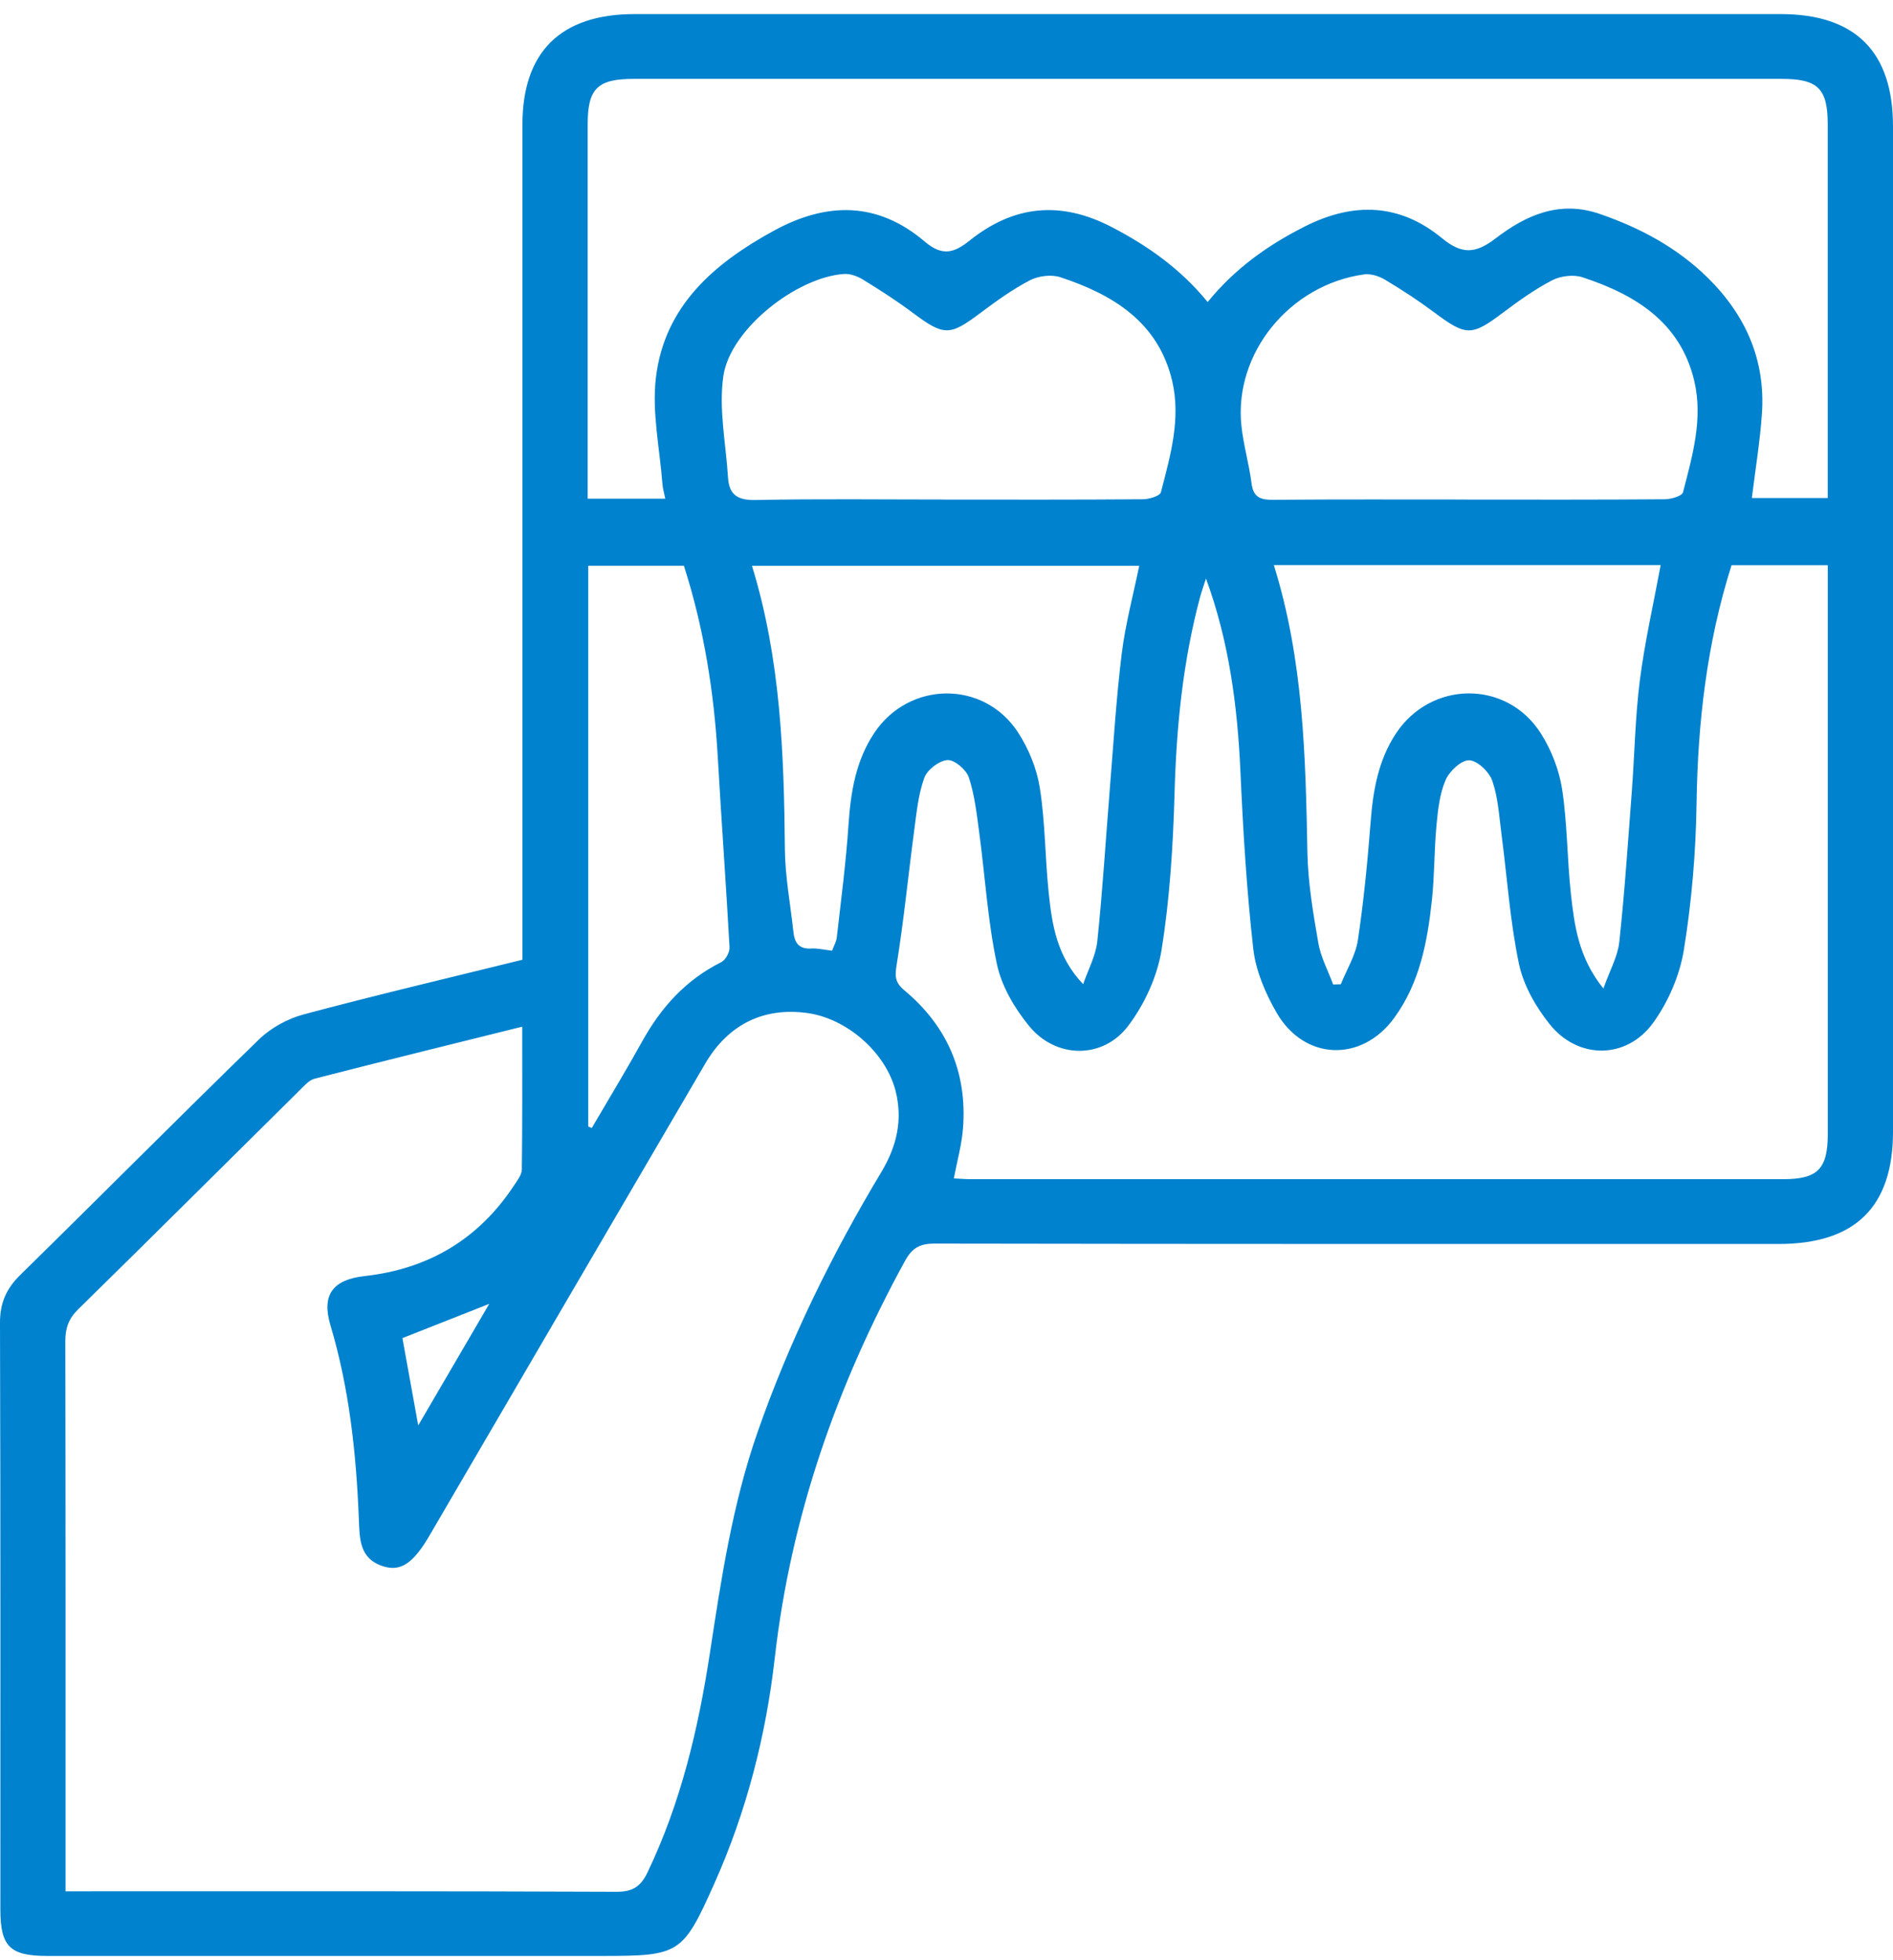 <svg width="113" height="117" viewBox="0 0 113 117" fill="none" xmlns="http://www.w3.org/2000/svg">
<path d="M31.186 57.285V55.721C31.186 39.627 31.186 23.531 31.186 7.437C31.186 3.096 33.472 0.841 37.878 0.841C60.684 0.841 83.486 0.841 106.291 0.841C110.753 0.841 113 3.086 113 7.543C113 27.54 113 47.539 113 67.535C113 72.028 110.746 74.244 106.174 74.244C89.375 74.244 72.576 74.25 55.78 74.221C54.885 74.221 54.437 74.495 54.014 75.269C49.949 82.694 47.208 90.511 46.248 98.955C45.722 103.59 44.561 108.124 42.639 112.42C40.756 116.632 40.571 116.736 35.933 116.736C24.896 116.736 13.86 116.736 2.823 116.736C0.589 116.736 0.023 116.174 0.023 113.959C0.023 102.29 0.036 90.621 2.08389e-05 78.952C-0.003 77.769 0.374 76.908 1.216 76.085C5.977 71.418 10.673 66.684 15.456 62.039C16.165 61.349 17.163 60.801 18.126 60.543C22.428 59.392 26.763 58.372 31.189 57.279L31.186 57.285ZM3.912 112.878C4.449 112.878 4.813 112.878 5.174 112.878C15.723 112.878 26.272 112.862 36.821 112.907C37.806 112.91 38.265 112.556 38.655 111.743C40.642 107.595 41.683 103.183 42.372 98.684C43.052 94.233 43.718 89.792 45.211 85.506C47.113 80.049 49.64 74.895 52.612 69.948C53.529 68.422 53.903 66.829 53.458 65.1C52.866 62.804 50.554 60.791 48.206 60.462C45.608 60.098 43.478 61.12 42.096 63.481C36.6 72.866 31.121 82.258 25.635 91.65C24.675 93.292 23.927 93.811 22.887 93.485C21.446 93.034 21.469 91.85 21.42 90.641C21.264 86.738 20.851 82.865 19.726 79.097C19.186 77.288 19.853 76.372 21.768 76.159C25.583 75.734 28.574 73.953 30.682 70.754C30.877 70.457 31.147 70.119 31.15 69.796C31.186 66.997 31.173 64.197 31.173 61.275C26.945 62.327 22.861 63.33 18.786 64.378C18.435 64.468 18.133 64.829 17.85 65.107C13.453 69.454 9.076 73.818 4.663 78.146C4.091 78.707 3.899 79.275 3.899 80.049C3.919 90.55 3.912 101.051 3.912 111.553V112.881V112.878ZM71.99 34.532C71.873 34.896 71.74 35.257 71.639 35.628C70.612 39.46 70.225 43.362 70.114 47.32C70.026 50.448 69.834 53.593 69.34 56.676C69.087 58.269 68.326 59.933 67.344 61.23C65.828 63.23 63.031 63.188 61.435 61.24C60.566 60.178 59.789 58.863 59.51 57.547C58.96 54.967 58.804 52.306 58.453 49.684C58.303 48.578 58.18 47.445 57.832 46.397C57.679 45.936 56.97 45.333 56.557 45.362C56.056 45.397 55.344 45.946 55.172 46.429C54.811 47.429 54.71 48.529 54.567 49.6C54.212 52.264 53.952 54.938 53.523 57.589C53.412 58.279 53.429 58.64 53.988 59.108C56.55 61.243 57.737 64.007 57.487 67.322C57.412 68.312 57.136 69.287 56.937 70.331C57.282 70.348 57.637 70.377 57.991 70.377C74.143 70.377 90.292 70.377 106.444 70.377C108.499 70.377 109.104 69.767 109.107 67.703C109.107 56.757 109.107 45.813 109.107 34.867V33.735H103.361C101.885 38.399 101.345 43.124 101.274 47.942C101.231 50.867 100.984 53.812 100.516 56.695C100.266 58.221 99.583 59.811 98.666 61.065C97.079 63.239 94.191 63.233 92.51 61.133C91.677 60.091 90.942 58.808 90.672 57.527C90.139 54.986 89.967 52.367 89.629 49.784C89.489 48.713 89.427 47.607 89.082 46.604C88.897 46.068 88.185 45.385 87.7 45.375C87.222 45.365 86.513 46.033 86.289 46.565C85.934 47.391 85.834 48.349 85.749 49.258C85.609 50.738 85.635 52.235 85.476 53.712C85.209 56.205 84.751 58.666 83.222 60.756C81.278 63.42 77.86 63.3 76.208 60.446C75.535 59.285 74.963 57.943 74.813 56.631C74.416 53.122 74.205 49.59 74.046 46.062C73.87 42.15 73.373 38.302 71.99 34.529V34.532ZM72.091 18.025C73.717 16.026 75.688 14.623 77.922 13.5C80.839 12.039 83.574 12.155 86.078 14.216C87.255 15.184 88.064 15.158 89.278 14.229C91.066 12.858 93.076 11.933 95.495 12.768C97.908 13.6 100.093 14.768 101.918 16.555C104.2 18.793 105.397 21.483 105.176 24.692C105.059 26.369 104.782 28.033 104.574 29.723H109.104C109.104 22.224 109.104 14.822 109.104 7.424C109.104 5.289 108.519 4.708 106.363 4.708C83.518 4.708 60.677 4.708 37.833 4.708C35.667 4.708 35.081 5.282 35.081 7.411C35.081 14.452 35.081 21.492 35.081 28.533V29.762H39.712C39.647 29.433 39.566 29.162 39.543 28.888C39.384 26.772 38.909 24.617 39.153 22.547C39.657 18.286 42.593 15.735 46.196 13.768C49.38 12.03 52.404 12.039 55.201 14.419C56.242 15.303 56.941 15.11 57.884 14.355C60.508 12.255 63.298 11.962 66.358 13.549C68.543 14.684 70.481 16.058 72.091 18.028V18.025ZM56.411 29.817C60.345 29.817 64.28 29.829 68.215 29.797C68.592 29.797 69.239 29.604 69.298 29.381C69.864 27.204 70.504 24.995 69.971 22.734C69.145 19.238 66.459 17.587 63.295 16.545C62.761 16.371 61.994 16.464 61.487 16.725C60.453 17.261 59.493 17.954 58.557 18.654C56.667 20.073 56.365 20.07 54.43 18.628C53.494 17.928 52.505 17.296 51.507 16.683C51.181 16.483 50.746 16.326 50.378 16.351C47.543 16.551 43.595 19.644 43.182 22.431C42.892 24.398 43.331 26.472 43.458 28.497C43.52 29.513 44.011 29.865 45.097 29.842C48.866 29.765 52.642 29.813 56.414 29.813L56.411 29.817ZM87.577 29.817C91.511 29.817 95.446 29.829 99.381 29.797C99.758 29.797 100.405 29.604 100.464 29.381C101.03 27.204 101.67 24.995 101.137 22.734C100.311 19.238 97.625 17.587 94.461 16.548C93.928 16.374 93.16 16.467 92.653 16.729C91.619 17.264 90.659 17.957 89.723 18.657C87.834 20.076 87.531 20.073 85.596 18.631C84.66 17.932 83.674 17.29 82.67 16.69C82.315 16.477 81.821 16.322 81.424 16.377C76.975 16.996 73.649 21.099 74.104 25.411C74.224 26.566 74.563 27.694 74.709 28.849C74.816 29.697 75.255 29.836 76.016 29.829C79.87 29.797 83.723 29.813 87.577 29.813V29.817ZM76.039 33.722C77.814 39.405 77.932 45.149 78.045 50.903C78.081 52.699 78.387 54.502 78.696 56.282C78.842 57.131 79.278 57.934 79.58 58.756C79.733 58.753 79.886 58.746 80.039 58.743C80.39 57.866 80.92 57.018 81.057 56.108C81.408 53.77 81.635 51.412 81.818 49.055C81.961 47.184 82.273 45.381 83.323 43.785C85.414 40.611 89.931 40.563 91.973 43.762C92.604 44.752 93.069 45.946 93.248 47.104C93.563 49.161 93.544 51.267 93.772 53.341C93.98 55.241 94.23 57.16 95.713 58.998C96.097 57.914 96.568 57.086 96.662 56.215C96.984 53.222 97.183 50.216 97.41 47.216C97.576 45.014 97.609 42.795 97.888 40.608C98.181 38.315 98.701 36.048 99.131 33.729H76.036L76.039 33.722ZM64.657 58.74C64.95 57.885 65.412 57.047 65.503 56.17C65.822 53.138 66.004 50.09 66.251 47.052C66.469 44.372 66.631 41.682 66.96 39.015C67.178 37.251 67.646 35.515 68.004 33.771H44.889C46.609 39.37 46.798 45.023 46.853 50.703C46.87 52.341 47.185 53.977 47.361 55.615C47.429 56.253 47.676 56.657 48.427 56.611C48.817 56.589 49.217 56.689 49.669 56.74C49.773 56.457 49.923 56.208 49.952 55.947C50.203 53.715 50.499 51.487 50.648 49.252C50.778 47.294 51.078 45.41 52.186 43.749C54.264 40.634 58.719 40.579 60.765 43.704C61.409 44.688 61.89 45.878 62.072 47.029C62.394 49.084 62.384 51.19 62.599 53.267C62.797 55.176 63.077 57.082 64.661 58.743L64.657 58.74ZM35.117 67.232C35.185 67.261 35.257 67.293 35.325 67.322C36.333 65.597 37.371 63.891 38.34 62.143C39.465 60.117 40.941 58.479 43.055 57.424C43.315 57.295 43.566 56.828 43.549 56.534C43.341 52.767 43.065 49.003 42.85 45.239C42.629 41.337 42.024 37.505 40.824 33.764H35.114V67.235L35.117 67.232ZM29.205 77.817C27.319 78.562 25.7 79.201 24.022 79.862C24.321 81.51 24.62 83.168 24.965 85.074C26.415 82.587 27.742 80.317 29.205 77.817Z" fill="#0082CE"/>
</svg>
